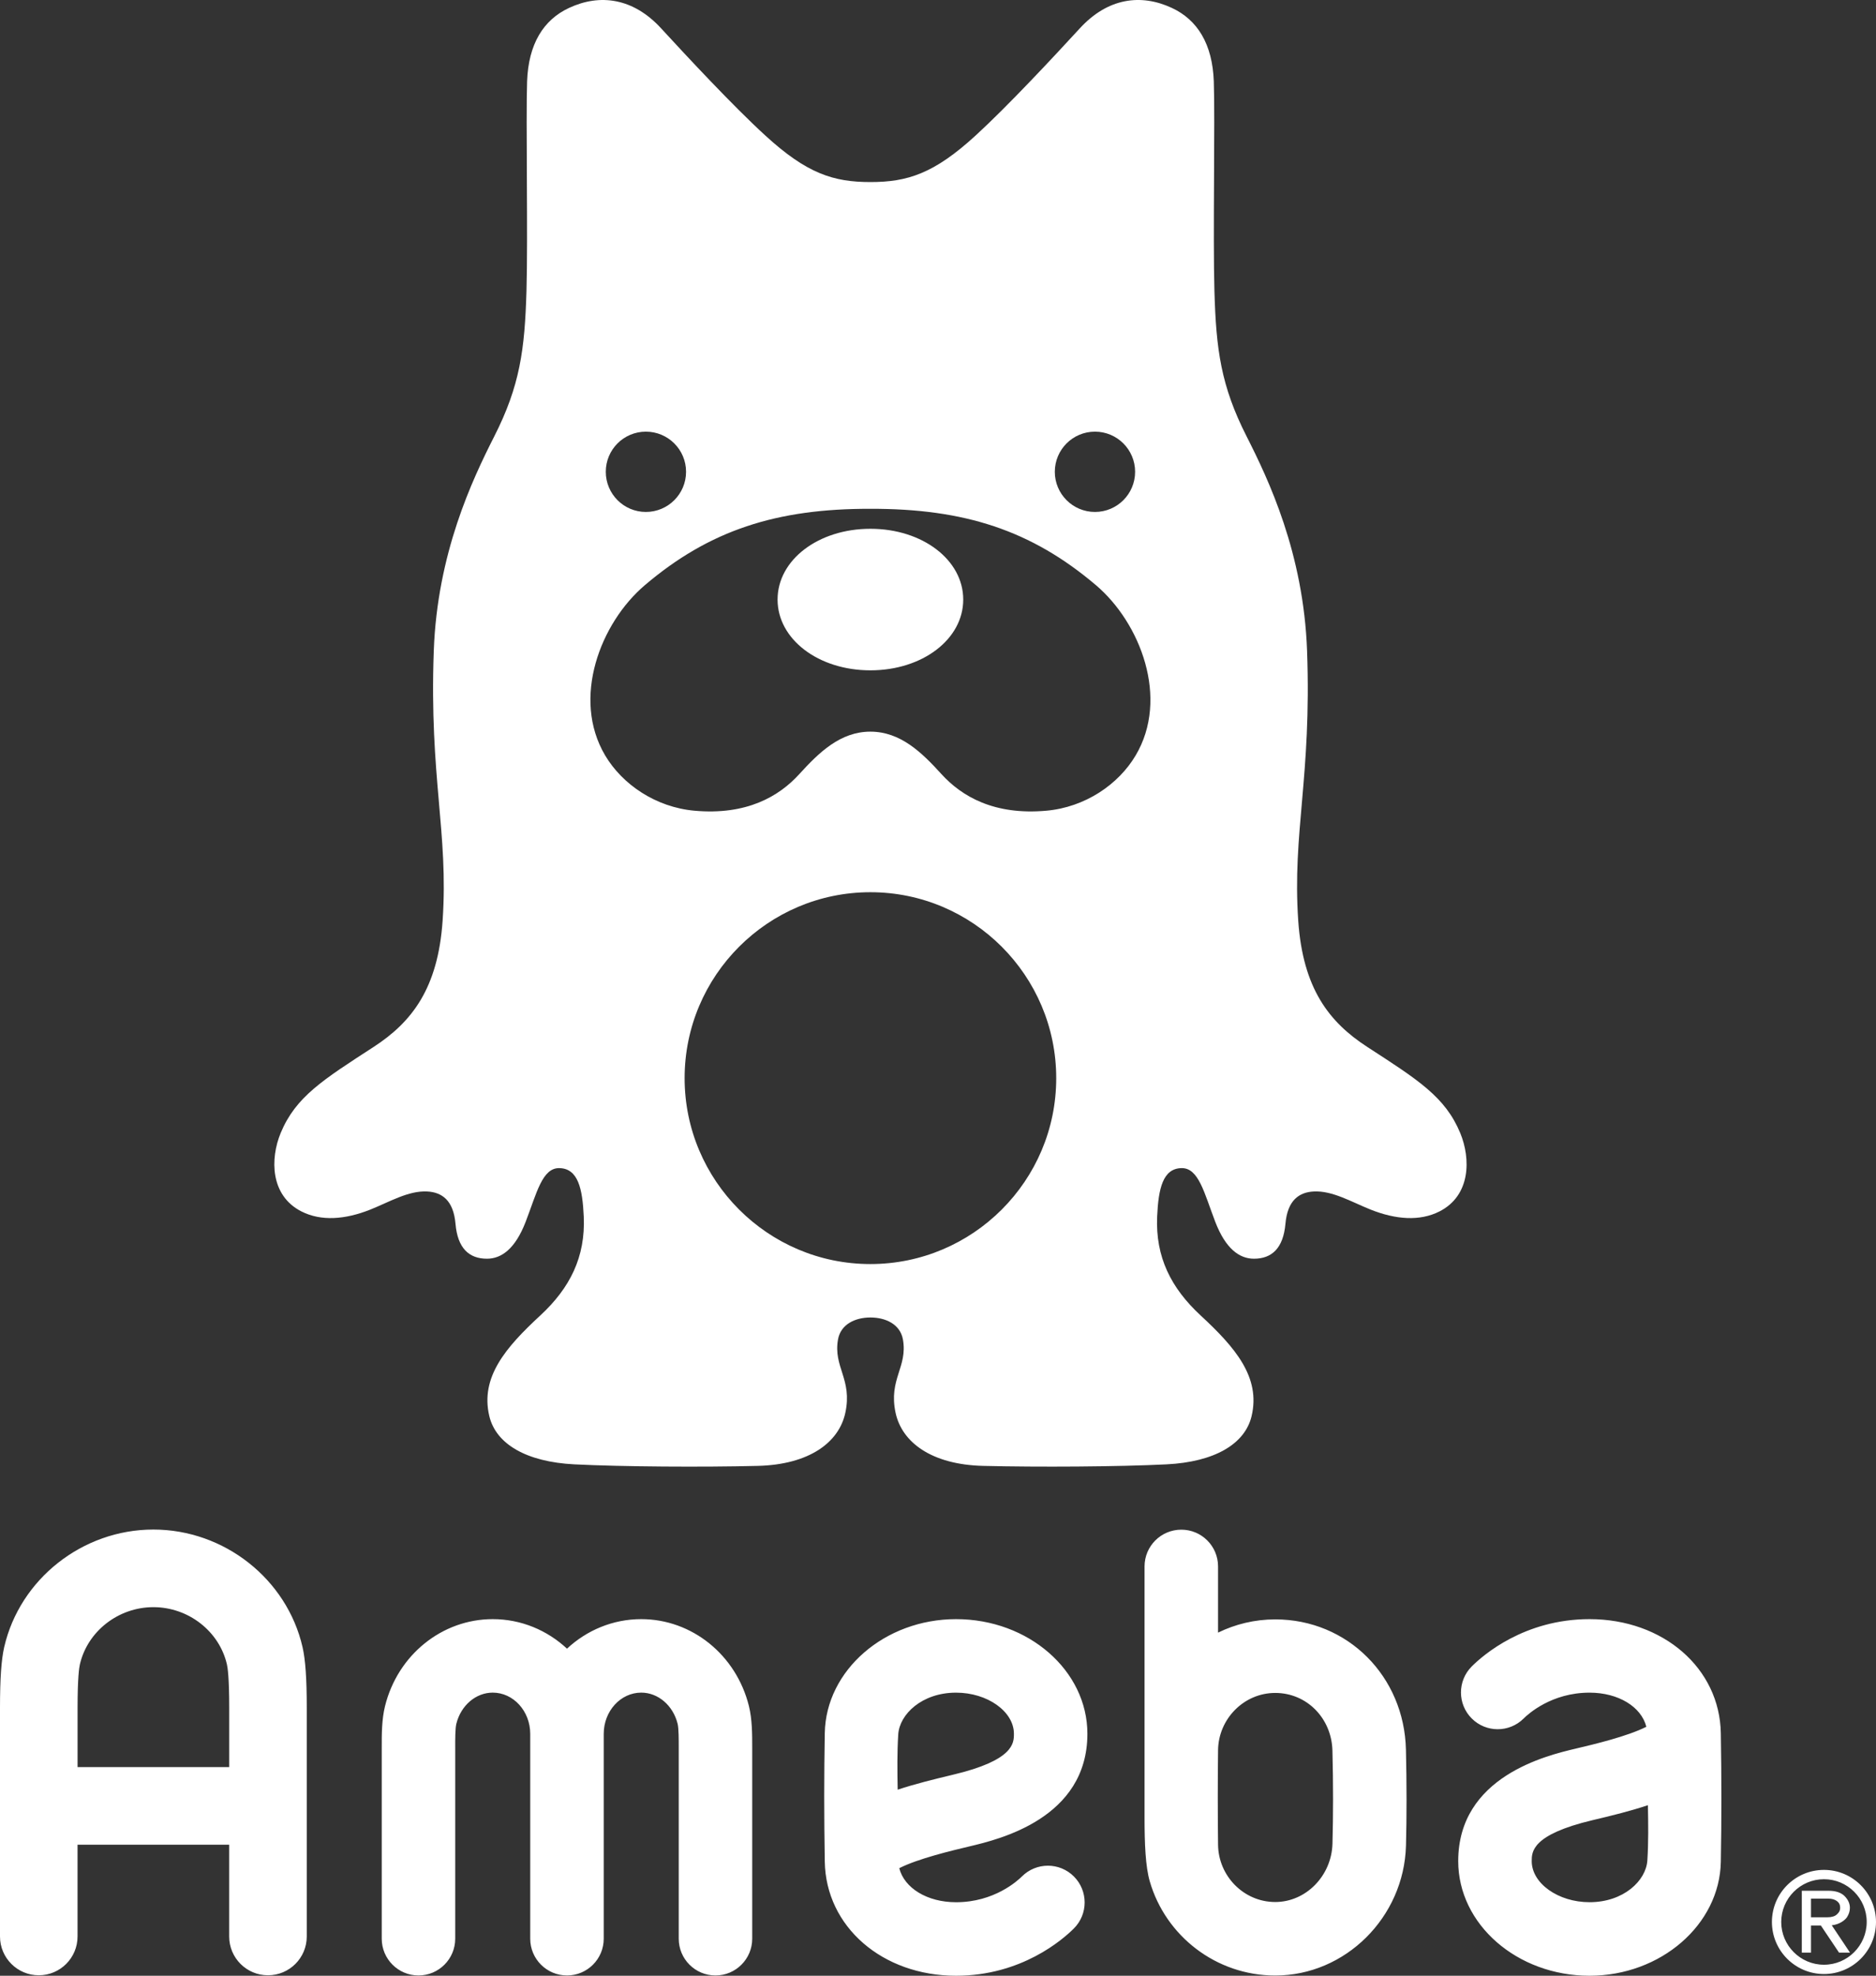 <?xml version="1.0" encoding="utf-8"?>
<!-- Generator: Adobe Illustrator 24.0.3, SVG Export Plug-In . SVG Version: 6.00 Build 0)  -->
<svg version="1.1" id="レイヤー_1" xmlns="http://www.w3.org/2000/svg" xmlns:xlink="http://www.w3.org/1999/xlink" x="0px"
	 y="0px" viewBox="0 0 600 631.6" style="enable-background:new 0 0 600 631.6;" xml:space="preserve">
<rect x="0" y="0" width="600" height="631.6" fill="#333333" stroke="none"/>
<style type="text/css">
	.st0{fill:#FFFFFF;}
</style>
<path class="st0" d="M467.03,362.21c-4.81-11.61-13.57-17.04-29.75-27.54c-12.19-7.91-20.58-18.65-22.07-40.37
	c-1.92-28.23,4.29-45.73,2.83-86.22c-1.12-31.22-12.33-54.77-19.33-68.56c-8.23-16.2-9.76-27.73-10.3-46.45
	c-0.5-17.13,0.22-55.15-0.2-67.04c-0.43-11.97-5.23-19.69-13.42-23.5c-9.92-4.62-20.52-3.18-29.43,6.53
	c-8.18,8.9-23.04,24.85-33.26,34.2c-13.36,12.26-21.87,14.94-33.71,14.94c-11.83,0-20.33-2.68-33.69-14.94
	c-10.23-9.35-25.08-25.3-33.26-34.2c-8.92-9.71-19.54-11.14-29.44-6.53c-8.2,3.81-12.99,11.52-13.42,23.5
	c-0.42,11.89,0.3,49.91-0.2,67.04c-0.55,18.72-2.08,30.25-10.31,46.45c-7,13.8-18.21,37.34-19.34,68.56
	c-1.45,40.49,4.75,58,2.83,86.22c-1.48,21.72-9.88,32.46-22.05,40.37c-16.19,10.5-24.94,15.93-29.75,27.54
	c-3.37,8.18-3.37,19.96,6.63,25.05c6.34,3.22,14.01,2.6,21.99-0.56c6.17-2.46,12.22-6.13,18.27-5.81c4.61,0.25,8.38,2.73,9.03,10.34
	c0.68,7.81,4.33,11.15,10.07,11.15c4.64,0,9.04-3.16,12.37-11.8c3.55-9.21,5.29-17.31,10.83-17.16c5.92,0.16,7.35,6.52,7.75,15.49
	c0.57,12.89-4.38,22.81-13.92,31.63c-10.99,10.16-19.26,19.71-16.28,32.18c2.13,8.9,11.82,14.62,27.23,15.4
	c15.46,0.77,40.9,0.93,58.61,0.49c16.52-0.41,25.99-7.52,28.02-16.97c2.32-10.77-3.92-14.6-2.34-23.46
	c0.87-4.86,5.52-7.01,10.37-7.01c4.85,0,9.51,2.15,10.39,7.01c1.58,8.86-4.66,12.69-2.35,23.46c2.04,9.45,11.5,16.56,28.01,16.97
	c17.72,0.43,43.17,0.28,58.63-0.49c15.4-0.77,25.09-6.5,27.22-15.4c2.97-12.47-5.29-22.02-16.27-32.18
	c-9.53-8.81-14.49-18.73-13.93-31.63c0.4-8.98,1.83-15.34,7.75-15.49c5.53-0.15,7.3,7.95,10.83,17.16
	c3.33,8.64,7.73,11.8,12.38,11.8c5.72,0,9.37-3.35,10.07-11.15c0.66-7.61,4.43-10.09,9.02-10.34c6.04-0.32,12.1,3.35,18.28,5.81
	c7.97,3.16,15.64,3.78,21.98,0.56C470.41,382.17,470.41,370.39,467.03,362.21z M350.2,137.99c7.08,0,12.84,5.74,12.84,12.83
	c0,7.1-5.75,12.84-12.84,12.84c-7.09,0-12.84-5.75-12.84-12.84C337.37,143.72,343.11,137.99,350.2,137.99z M206.57,137.99
	c7.09,0,12.85,5.74,12.85,12.83c0,7.1-5.76,12.84-12.85,12.84c-7.08,0-12.82-5.75-12.82-12.84
	C193.75,143.72,199.49,137.99,206.57,137.99z M278.38,404.09c-32.76,0-59.42-26.66-59.42-59.43c0-32.78,26.66-59.44,59.42-59.44
	c32.77,0,59.43,26.65,59.43,59.44C337.82,377.44,311.15,404.09,278.38,404.09z M363.21,241.5c-5.46,9.22-16.11,16.57-28.61,17.67
	c-16.58,1.47-26.95-4.5-33.54-11.75c-6.29-6.93-13.11-13.53-22.69-13.53c-9.56,0-16.39,6.6-22.69,13.53
	c-6.58,7.25-16.95,13.22-33.52,11.75c-12.48-1.1-23.15-8.46-28.61-17.67c-10.82-18.24-1.54-42.35,12.7-54.44
	c20.7-17.59,42.14-24.47,72.12-24.41c30-0.06,51.42,6.83,72.14,24.41C364.75,199.15,374.04,223.27,363.21,241.5z M308.07,191.67
	c0,12.68-13.03,22.62-29.69,22.62c-16.64,0-29.69-9.94-29.69-22.62c0-12.69,13.04-22.63,29.69-22.63
	C295.04,169.04,308.07,178.99,308.07,191.67z M49.05,488.96c-22.64,0-42.7,15.81-47.71,37.59C0.42,530.62,0,536.6,0,545.91v73.14
	c0,6.85,5.56,12.4,12.4,12.4c6.85,0,12.4-5.55,12.4-12.4v-29.34h48.5v29.34c0,6.85,5.55,12.4,12.4,12.4
	c6.86,0,12.41-5.55,12.41-12.4v-73.14c0-9.32-0.42-15.29-1.35-19.37C91.76,504.77,71.7,488.96,49.05,488.96z M24.81,564.9v-18.98
	c0-9.63,0.51-12.87,0.73-13.82c2.43-10.62,12.32-18.33,23.52-18.33c11.2,0,21.09,7.71,23.52,18.32c0.22,0.95,0.73,4.19,0.73,13.82
	v18.98H24.81z M449.66,559.34c-0.54-23.47-18.64-41.66-41.8-41.66c-6.55,0-12.77,1.53-18.29,4.23v-21.16
	c0-6.49-5.26-11.75-11.75-11.75c-6.5,0-11.76,5.26-11.76,11.75c0,0,0,72.22,0,80.39c0,8.17,0.29,15.59,1.69,20.35
	c5.06,17.36,21.15,30.04,40.12,30.04c22.4,0,41.15-18.6,41.8-41.46C449.92,580.91,449.91,569.84,449.66,559.34z M426.16,589.41
	c-0.29,10.27-8.5,18.62-18.3,18.62c-10.08,0-18.17-8.33-18.29-18.29c-0.12-10.03-0.12-20.35,0-30.26
	c0.12-9.92,8.21-18.29,18.29-18.29c10.13,0,18.03,8.13,18.29,18.43C426.42,569.92,426.41,580.73,426.16,589.41z M239.53,545.4
	c1.05,4.27,1.05,9.05,1.05,13.27l0,61.09c0,6.48-5.26,11.75-11.75,11.75c-6.5,0-11.75-5.27-11.75-11.75v-61.11
	c0-2.44,0.01-6.13-0.36-7.6c-1.45-5.86-6.24-9.96-11.63-9.96c-6.61,0-12,5.91-12,13.18v65.49c0,6.48-5.26,11.75-11.75,11.75
	c-6.49,0-11.76-5.27-11.76-11.75v-65.49c0-7.26-5.38-13.18-11.99-13.18c-5.4,0-10.19,4.1-11.64,9.96c-0.37,1.46-0.37,5.16-0.36,7.6
	v61.11c0,6.48-5.26,11.75-11.75,11.75c-6.48,0-11.75-5.27-11.75-11.75v-61.09c-0.01-4.22-0.01-9.01,1.05-13.27
	c4.06-16.37,18.23-27.8,34.45-27.8c9.13,0,17.45,3.58,23.75,9.44c6.29-5.86,14.63-9.44,23.75-9.44
	C221.3,517.6,235.47,529.03,239.53,545.4z M466.38,594.96c0,20.21,18.84,36.64,42,36.64c22.79,0,41.64-16.34,41.99-36.43
	c0.24-13.45,0.24-26.5,0-41.08c-0.34-20.8-18.39-36.49-41.99-36.49c-20.93,0-34.13,11.58-37.68,15.13c-4.59,4.59-4.59,12.03,0,16.62
	c4.59,4.59,12.03,4.59,16.62,0c1.38-1.37,8.86-8.25,21.06-8.25c9.26,0,16.56,4.54,18.17,10.91c-6.09,3.08-16.81,5.62-22.57,6.98
	C494.68,561.19,466.38,567.89,466.38,594.96z M527.05,577.08c0.11,5.98,0.2,11.83-0.18,17.66c-0.41,6.44-7.57,13.35-18.49,13.35
	c-10.02,0-18.49-6.02-18.49-13.14c0-2.96,0-8.48,19.52-13.1C515.68,580.38,521.64,578.88,527.05,577.08z M347.78,554.25
	c0-20.21-18.84-36.65-42-36.65c-22.8,0-41.64,16.34-41.99,36.43c-0.24,13.45-0.24,26.5,0,41.09c0.34,20.79,18.4,36.48,41.99,36.48
	c20.92,0,34.14-11.58,37.68-15.12c4.59-4.59,4.59-12.03,0-16.62c-4.59-4.59-12.03-4.59-16.62,0c-1.38,1.37-8.86,8.24-21.06,8.24
	c-9.26,0-16.56-4.54-18.17-10.89c6.09-3.08,16.82-5.62,22.57-6.99C319.47,588.01,347.78,581.31,347.78,554.25z M287.1,572.12
	c-0.11-5.98-0.18-11.83,0.18-17.66c0.41-6.44,7.58-13.36,18.5-13.36c10.02,0,18.5,6.02,18.5,13.15c0,2.96,0,8.47-19.51,13.09
	C298.47,568.84,292.52,570.33,287.1,572.12z M585.85,615.47c2.67-0.28,4.33-1.78,4.86-2.57c0.62-0.96,0.94-1.96,0.94-3
	c0-1.36-0.57-2.62-1.69-3.76c-1.12-1.13-2.86-1.71-5.17-1.71h-8.52v19.78h2.94v-8.68h3.15l5.82,8.68h3.51L585.85,615.47z
	 M588.54,609.85c0,0.86-0.26,1.41-1,2.1c-0.66,0.64-1.7,0.96-3.07,0.96h-5.26v-5.96h5.58c1.09,0,2.01,0.26,2.72,0.78
	C588.2,608.25,588.54,608.94,588.54,609.85z M583.36,597.76c-9.18,0-16.65,7.46-16.65,16.65c0,9.18,7.47,16.64,16.65,16.64
	S600,623.59,600,614.41C600,605.23,592.54,597.76,583.36,597.76z M583.36,628.08c-7.54,0-13.67-6.14-13.67-13.67
	c0-7.53,6.13-13.67,13.67-13.67s13.67,6.14,13.67,13.67C597.02,621.94,590.89,628.08,583.36,628.08z"/>
<g>
</g>
<g>
</g>
<g>
</g>
<g>
</g>
<g>
</g>
<g>
</g>
<g>
</g>
<g>
</g>
<g>
</g>
<g>
</g>
<g>
</g>
<g>
</g>
<g>
</g>
<g>
</g>
<g>
</g>
</svg>
